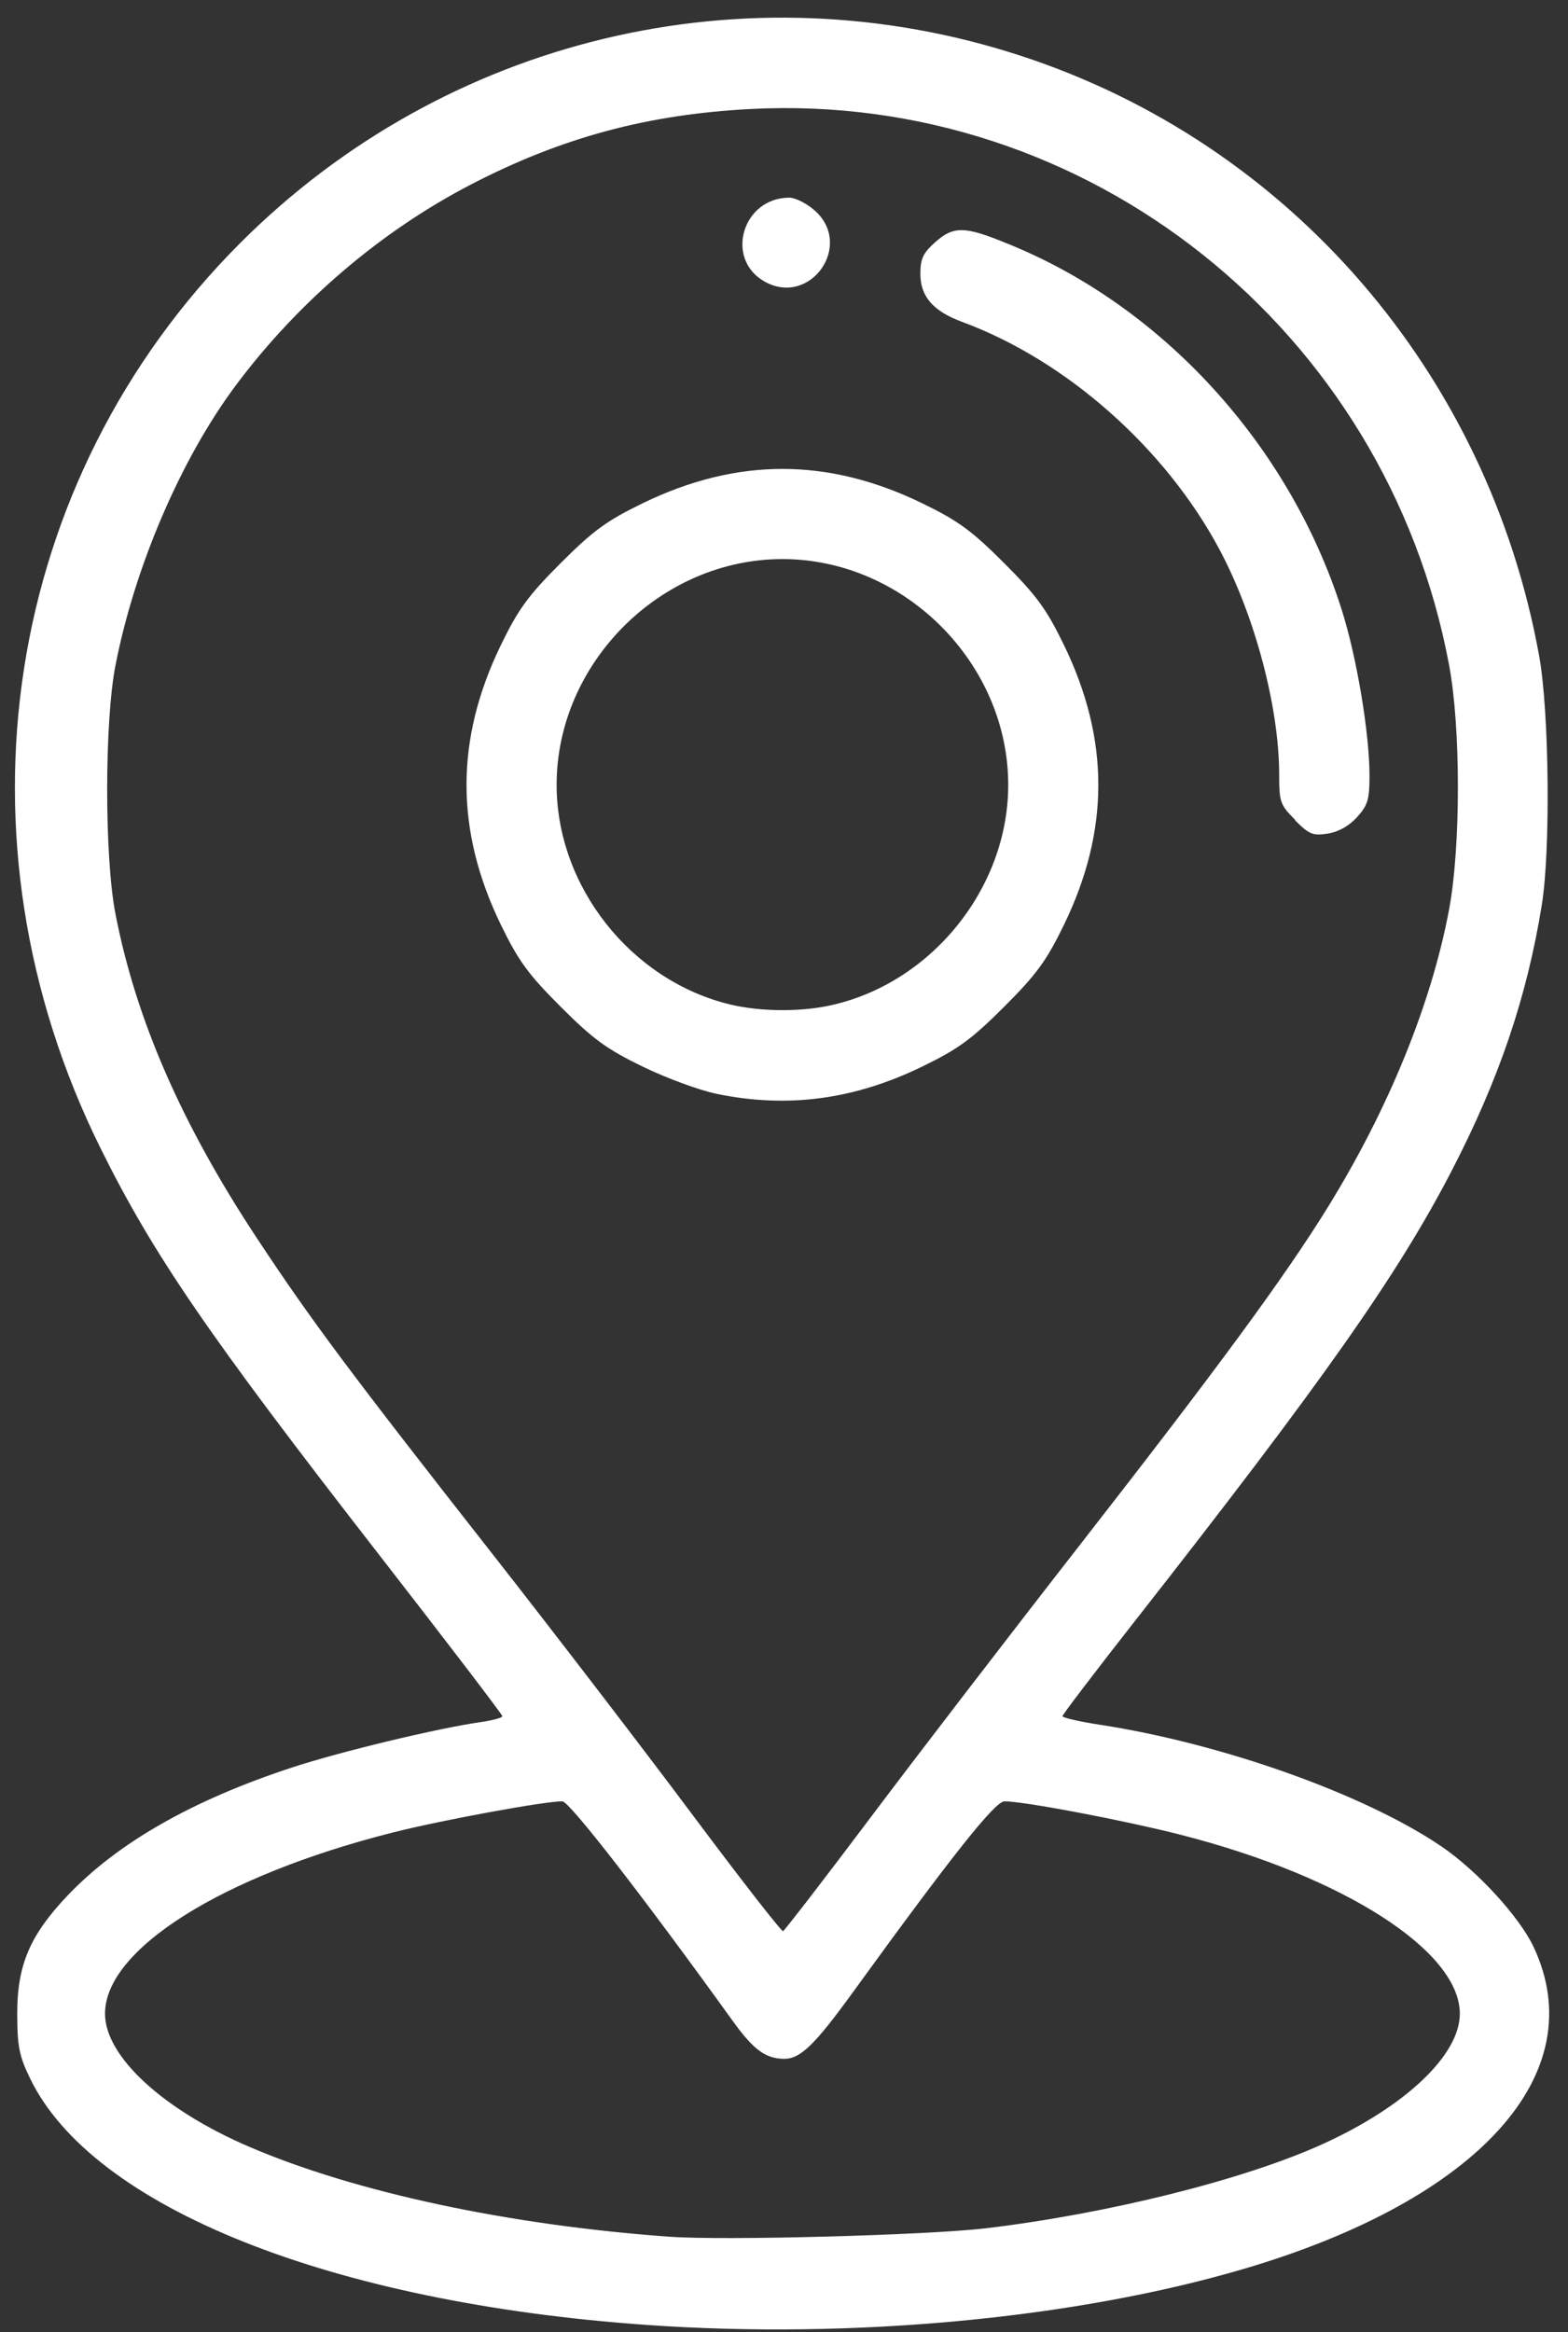 <svg width="76" height="113" viewBox="0 0 76 113" fill="none" xmlns="http://www.w3.org/2000/svg">
<rect x="0" y="0" width="76" height="113" fill="#333333" stroke="none"/>
<path id="path2441" d="M31.357 112.655C16.046 111.58 4.481 106.959 1.457 100.709C0.929 99.619 0.838 99.161 0.835 97.572C0.831 95.222 1.451 93.765 3.275 91.848C5.713 89.286 9.334 87.223 14.177 85.636C16.516 84.87 21.211 83.742 23.312 83.442C23.884 83.359 24.351 83.231 24.35 83.159C24.349 83.083 21.665 79.567 18.385 75.35C10.085 64.673 7.428 60.797 4.868 55.628C-2.545 40.661 0.144 23.275 11.652 11.767C21.591 1.829 36.134 -1.656 49.48 2.704C62.521 6.965 72.127 18.091 74.605 31.799C75.089 34.475 75.159 41.185 74.732 43.838C74.011 48.312 72.652 52.315 70.343 56.766C67.733 61.795 64.104 66.95 55.02 78.532C53.084 81.001 51.499 83.082 51.497 83.157C51.496 83.232 52.307 83.417 53.301 83.571C59.247 84.482 66.165 86.947 69.882 89.48C71.606 90.655 73.648 92.884 74.332 94.338C77.212 100.455 71.712 106.569 60.305 109.933C52.132 112.343 41.336 113.356 31.357 112.655ZM47.773 107.972C53.688 107.27 60.292 105.621 64.086 103.901C68.124 102.07 70.757 99.572 70.757 97.572C70.757 94.538 65.144 90.935 57.273 88.916C54.515 88.209 49.647 87.283 48.685 87.283C48.228 87.283 46.148 89.903 41.343 96.53C39.492 99.085 38.795 99.76 38.014 99.76C37.118 99.76 36.523 99.324 35.526 97.94C31.165 91.883 27.595 87.283 27.257 87.283C26.361 87.283 21.427 88.191 19.05 88.791C10.757 90.888 5.09 94.452 5.09 97.572C5.09 99.644 7.902 102.234 12.107 104.034C17.243 106.233 24.679 107.821 32.451 108.38C35.102 108.573 44.944 108.306 47.773 107.972ZM42.125 88.16C44.34 85.21 48.994 79.152 52.467 74.698C59.062 66.239 62.277 61.86 64.346 58.516C67.305 53.731 69.386 48.626 70.239 44.053C70.805 41.017 70.805 35.264 70.238 32.233C67.196 15.963 52.725 4.439 36.391 5.281C31.385 5.541 27.22 6.662 22.825 8.941C18.464 11.202 14.453 14.626 11.438 18.661C8.78 22.219 6.538 27.43 5.598 32.233C5.062 34.97 5.06 41.515 5.594 44.272C6.587 49.401 8.805 54.48 12.476 60.032C15.095 63.993 16.963 66.496 23.913 75.354C26.84 79.086 31.166 84.724 33.525 87.882C35.884 91.04 37.878 93.602 37.956 93.574C38.035 93.528 39.91 91.109 42.125 88.16ZM34.749 53.005C33.907 52.834 32.281 52.233 31.138 51.677C29.401 50.831 28.748 50.355 27.175 48.782C25.601 47.208 25.127 46.557 24.281 44.819C22.055 40.241 22.055 35.827 24.281 31.248C25.127 29.51 25.601 28.86 27.175 27.286C28.75 25.712 29.399 25.237 31.138 24.391C35.717 22.165 40.13 22.165 44.709 24.391C46.447 25.237 47.097 25.712 48.671 27.286C50.246 28.86 50.72 29.51 51.566 31.248C53.792 35.827 53.792 40.241 51.566 44.819C50.72 46.557 50.246 47.208 48.671 48.782C47.097 50.356 46.447 50.83 44.709 51.676C41.405 53.282 38.185 53.712 34.749 53.005ZM40.156 48.736C45.093 47.707 48.868 43.068 48.868 38.033C48.868 32.126 43.831 27.09 37.923 27.09C32.016 27.09 26.979 32.126 26.979 38.033C26.979 42.947 30.575 47.504 35.373 48.668C36.815 49.015 38.681 49.038 40.156 48.736ZM62.773 39.724C62.05 39.002 62.001 38.864 62.001 37.547C62.001 34.29 60.832 29.868 59.121 26.651C56.499 21.723 51.684 17.46 46.64 15.6C45.224 15.077 44.61 14.37 44.61 13.264C44.61 12.542 44.74 12.262 45.319 11.744C46.214 10.945 46.75 10.949 48.793 11.79C56.311 14.8 62.487 21.548 65.026 29.527C65.76 31.831 66.379 35.523 66.379 37.588C66.379 38.739 66.295 39.018 65.777 39.593C65.392 40.02 64.882 40.308 64.36 40.391C63.637 40.504 63.458 40.436 62.773 39.748V39.724ZM37.072 13.65C35.109 12.562 35.978 9.578 38.259 9.578C38.552 9.578 39.112 9.861 39.502 10.212C41.379 11.89 39.273 14.87 37.072 13.65Z" fill="white"/>
</svg>
